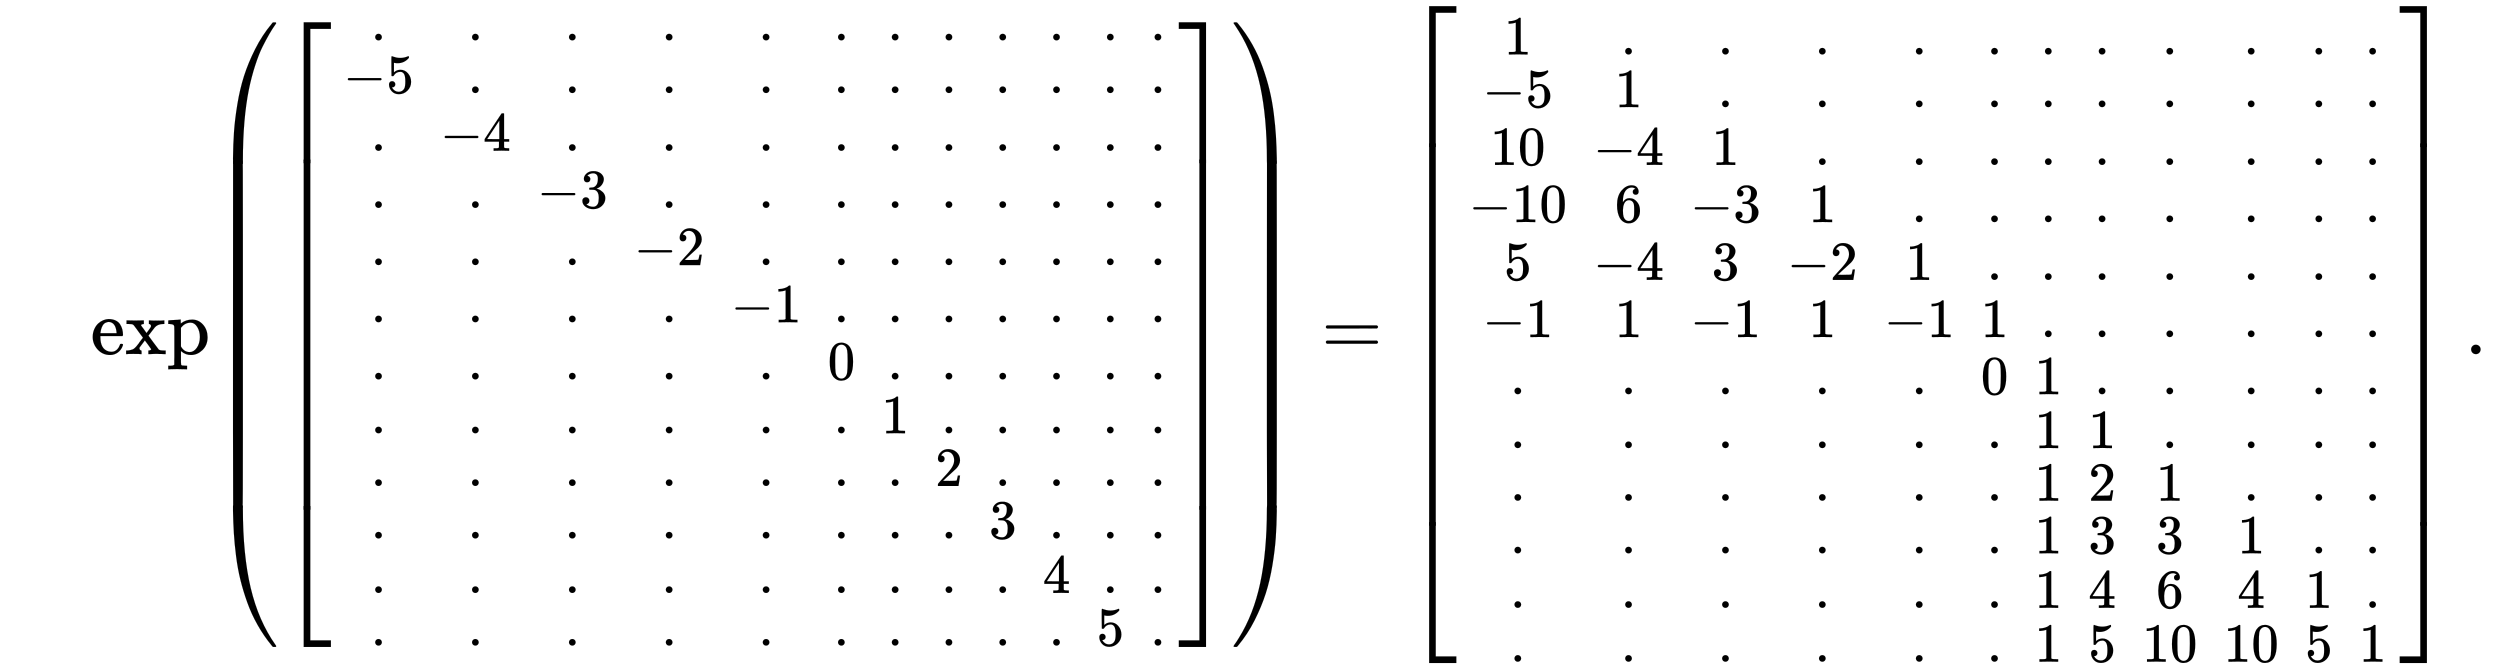<svg xmlns:xlink="http://www.w3.org/1999/xlink" width="74.16ex" height="19.843ex" style="vertical-align: -9.163ex; margin-bottom: -0.175ex;" viewBox="0 -4522.8 31929.7 8543.3" role="img" focusable="false" xmlns="http://www.w3.org/2000/svg" aria-labelledby="MathJax-SVG-1-Title"><title id="MathJax-SVG-1-Title">StartLayout 1st Row 1st Column Blank 2nd Column exp left parenthesis Start 12 By 12 Matrix 1st Row 1st Column period 2nd Column period 3rd Column period 4th Column period 5th Column period 6th Column period 7th Column period 8th Column period 9th Column period 10th Column period 11th Column period 12th Column period 2nd Row 1st Column negative 5 2nd Column period 3rd Column period 4th Column period 5th Column period 6th Column period 7th Column period 8th Column period 9th Column period 10th Column period 11th Column period 12th Column period 3rd Row 1st Column period 2nd Column negative 4 3rd Column period 4th Column period 5th Column period 6th Column period 7th Column period 8th Column period 9th Column period 10th Column period 11th Column period 12th Column period 4th Row 1st Column period 2nd Column period 3rd Column negative 3 4th Column period 5th Column period 6th Column period 7th Column period 8th Column period 9th Column period 10th Column period 11th Column period 12th Column period 5th Row 1st Column period 2nd Column period 3rd Column period 4th Column negative 2 5th Column period 6th Column period 7th Column period 8th Column period 9th Column period 10th Column period 11th Column period 12th Column period 6th Row 1st Column period 2nd Column period 3rd Column period 4th Column period 5th Column negative 1 6th Column period 7th Column period 8th Column period 9th Column period 10th Column period 11th Column period 12th Column period 7th Row 1st Column period 2nd Column period 3rd Column period 4th Column period 5th Column period 6th Column 0 7th Column period 8th Column period 9th Column period 10th Column period 11th Column period 12th Column period 8th Row 1st Column period 2nd Column period 3rd Column period 4th Column period 5th Column period 6th Column period 7th Column 1 8th Column period 9th Column period 10th Column period 11th Column period 12th Column period 9th Row 1st Column period 2nd Column period 3rd Column period 4th Column period 5th Column period 6th Column period 7th Column period 8th Column 2 9th Column period 10th Column period 11th Column period 12th Column period 10th Row 1st Column period 2nd Column period 3rd Column period 4th Column period 5th Column period 6th Column period 7th Column period 8th Column period 9th Column 3 10th Column period 11th Column period 12th Column period 11th Row 1st Column period 2nd Column period 3rd Column period 4th Column period 5th Column period 6th Column period 7th Column period 8th Column period 9th Column period 10th Column 4 11th Column period 12th Column period 12th Row 1st Column period 2nd Column period 3rd Column period 4th Column period 5th Column period 6th Column period 7th Column period 8th Column period 9th Column period 10th Column period 11th Column 5 12th Column period EndMatrix right parenthesis equals Start 12 By 12 Matrix 1st Row 1st Column 1 2nd Column period 3rd Column period 4th Column period 5th Column period 6th Column period 7th Column period 8th Column period 9th Column period 10th Column period 11th Column period 12th Column period 2nd Row 1st Column negative 5 2nd Column 1 3rd Column period 4th Column period 5th Column period 6th Column period 7th Column period 8th Column period 9th Column period 10th Column period 11th Column period 12th Column period 3rd Row 1st Column 10 2nd Column negative 4 3rd Column 1 4th Column period 5th Column period 6th Column period 7th Column period 8th Column period 9th Column period 10th Column period 11th Column period 12th Column period 4th Row 1st Column negative 10 2nd Column 6 3rd Column negative 3 4th Column 1 5th Column period 6th Column period 7th Column period 8th Column period 9th Column period 10th Column period 11th Column period 12th Column period 5th Row 1st Column 5 2nd Column negative 4 3rd Column 3 4th Column negative 2 5th Column 1 6th Column period 7th Column period 8th Column period 9th Column period 10th Column period 11th Column period 12th Column period 6th Row 1st Column negative 1 2nd Column 1 3rd Column negative 1 4th Column 1 5th Column negative 1 6th Column 1 7th Column period 8th Column period 9th Column period 10th Column period 11th Column period 12th Column period 7th Row 1st Column period 2nd Column period 3rd Column period 4th Column period 5th Column period 6th Column 0 7th Column 1 8th Column period 9th Column period 10th Column period 11th Column period 12th Column period 8th Row 1st Column period 2nd Column period 3rd Column period 4th Column period 5th Column period 6th Column period 7th Column 1 8th Column 1 9th Column period 10th Column period 11th Column period 12th Column period 9th Row 1st Column period 2nd Column period 3rd Column period 4th Column period 5th Column period 6th Column period 7th Column 1 8th Column 2 9th Column 1 10th Column period 11th Column period 12th Column period 10th Row 1st Column period 2nd Column period 3rd Column period 4th Column period 5th Column period 6th Column period 7th Column 1 8th Column 3 9th Column 3 10th Column 1 11th Column period 12th Column period 11th Row 1st Column period 2nd Column period 3rd Column period 4th Column period 5th Column period 6th Column period 7th Column 1 8th Column 4 9th Column 6 10th Column 4 11th Column 1 12th Column period 12th Row 1st Column period 2nd Column period 3rd Column period 4th Column period 5th Column period 6th Column period 7th Column 1 8th Column 5 9th Column 10 10th Column 10 11th Column 5 12th Column 1 EndMatrix period EndLayout</title><defs aria-hidden="true"><path stroke-width="1" id="E1-MJMAIN-65" d="M28 218Q28 273 48 318T98 391T163 433T229 448Q282 448 320 430T378 380T406 316T415 245Q415 238 408 231H126V216Q126 68 226 36Q246 30 270 30Q312 30 342 62Q359 79 369 104L379 128Q382 131 395 131H398Q415 131 415 121Q415 117 412 108Q393 53 349 21T250 -11Q155 -11 92 58T28 218ZM333 275Q322 403 238 411H236Q228 411 220 410T195 402T166 381T143 340T127 274V267H333V275Z"></path><path stroke-width="1" id="E1-MJMAIN-78" d="M201 0Q189 3 102 3Q26 3 17 0H11V46H25Q48 47 67 52T96 61T121 78T139 96T160 122T180 150L226 210L168 288Q159 301 149 315T133 336T122 351T113 363T107 370T100 376T94 379T88 381T80 383Q74 383 44 385H16V431H23Q59 429 126 429Q219 429 229 431H237V385Q201 381 201 369Q201 367 211 353T239 315T268 274L272 270L297 304Q329 345 329 358Q329 364 327 369T322 376T317 380T310 384L307 385H302V431H309Q324 428 408 428Q487 428 493 431H499V385H492Q443 385 411 368Q394 360 377 341T312 257L296 236L358 151Q424 61 429 57T446 50Q464 46 499 46H516V0H510H502Q494 1 482 1T457 2T432 2T414 3Q403 3 377 3T327 1L304 0H295V46H298Q309 46 320 51T331 63Q331 65 291 120L250 175Q249 174 219 133T185 88Q181 83 181 74Q181 63 188 55T206 46Q208 46 208 23V0H201Z"></path><path stroke-width="1" id="E1-MJMAIN-70" d="M36 -148H50Q89 -148 97 -134V-126Q97 -119 97 -107T97 -77T98 -38T98 6T98 55T98 106Q98 140 98 177T98 243T98 296T97 335T97 351Q94 370 83 376T38 385H20V408Q20 431 22 431L32 432Q42 433 61 434T98 436Q115 437 135 438T165 441T176 442H179V416L180 390L188 397Q247 441 326 441Q407 441 464 377T522 216Q522 115 457 52T310 -11Q242 -11 190 33L182 40V-45V-101Q182 -128 184 -134T195 -145Q216 -148 244 -148H260V-194H252L228 -193Q205 -192 178 -192T140 -191Q37 -191 28 -194H20V-148H36ZM424 218Q424 292 390 347T305 402Q234 402 182 337V98Q222 26 294 26Q345 26 384 80T424 218Z"></path><path stroke-width="1" id="E1-MJMAIN-28" d="M94 250Q94 319 104 381T127 488T164 576T202 643T244 695T277 729T302 750H315H319Q333 750 333 741Q333 738 316 720T275 667T226 581T184 443T167 250T184 58T225 -81T274 -167T316 -220T333 -241Q333 -250 318 -250H315H302L274 -226Q180 -141 137 -14T94 250Z"></path><path stroke-width="1" id="E1-MJMAIN-5B" d="M118 -250V750H255V710H158V-210H255V-250H118Z"></path><path stroke-width="1" id="E1-MJMAIN-2E" d="M78 60Q78 84 95 102T138 120Q162 120 180 104T199 61Q199 36 182 18T139 0T96 17T78 60Z"></path><path stroke-width="1" id="E1-MJMAIN-2212" d="M84 237T84 250T98 270H679Q694 262 694 250T679 230H98Q84 237 84 250Z"></path><path stroke-width="1" id="E1-MJMAIN-35" d="M164 157Q164 133 148 117T109 101H102Q148 22 224 22Q294 22 326 82Q345 115 345 210Q345 313 318 349Q292 382 260 382H254Q176 382 136 314Q132 307 129 306T114 304Q97 304 95 310Q93 314 93 485V614Q93 664 98 664Q100 666 102 666Q103 666 123 658T178 642T253 634Q324 634 389 662Q397 666 402 666Q410 666 410 648V635Q328 538 205 538Q174 538 149 544L139 546V374Q158 388 169 396T205 412T256 420Q337 420 393 355T449 201Q449 109 385 44T229 -22Q148 -22 99 32T50 154Q50 178 61 192T84 210T107 214Q132 214 148 197T164 157Z"></path><path stroke-width="1" id="E1-MJMAIN-34" d="M462 0Q444 3 333 3Q217 3 199 0H190V46H221Q241 46 248 46T265 48T279 53T286 61Q287 63 287 115V165H28V211L179 442Q332 674 334 675Q336 677 355 677H373L379 671V211H471V165H379V114Q379 73 379 66T385 54Q393 47 442 46H471V0H462ZM293 211V545L74 212L183 211H293Z"></path><path stroke-width="1" id="E1-MJMAIN-33" d="M127 463Q100 463 85 480T69 524Q69 579 117 622T233 665Q268 665 277 664Q351 652 390 611T430 522Q430 470 396 421T302 350L299 348Q299 347 308 345T337 336T375 315Q457 262 457 175Q457 96 395 37T238 -22Q158 -22 100 21T42 130Q42 158 60 175T105 193Q133 193 151 175T169 130Q169 119 166 110T159 94T148 82T136 74T126 70T118 67L114 66Q165 21 238 21Q293 21 321 74Q338 107 338 175V195Q338 290 274 322Q259 328 213 329L171 330L168 332Q166 335 166 348Q166 366 174 366Q202 366 232 371Q266 376 294 413T322 525V533Q322 590 287 612Q265 626 240 626Q208 626 181 615T143 592T132 580H135Q138 579 143 578T153 573T165 566T175 555T183 540T186 520Q186 498 172 481T127 463Z"></path><path stroke-width="1" id="E1-MJMAIN-32" d="M109 429Q82 429 66 447T50 491Q50 562 103 614T235 666Q326 666 387 610T449 465Q449 422 429 383T381 315T301 241Q265 210 201 149L142 93L218 92Q375 92 385 97Q392 99 409 186V189H449V186Q448 183 436 95T421 3V0H50V19V31Q50 38 56 46T86 81Q115 113 136 137Q145 147 170 174T204 211T233 244T261 278T284 308T305 340T320 369T333 401T340 431T343 464Q343 527 309 573T212 619Q179 619 154 602T119 569T109 550Q109 549 114 549Q132 549 151 535T170 489Q170 464 154 447T109 429Z"></path><path stroke-width="1" id="E1-MJMAIN-31" d="M213 578L200 573Q186 568 160 563T102 556H83V602H102Q149 604 189 617T245 641T273 663Q275 666 285 666Q294 666 302 660V361L303 61Q310 54 315 52T339 48T401 46H427V0H416Q395 3 257 3Q121 3 100 0H88V46H114Q136 46 152 46T177 47T193 50T201 52T207 57T213 61V578Z"></path><path stroke-width="1" id="E1-MJMAIN-30" d="M96 585Q152 666 249 666Q297 666 345 640T423 548Q460 465 460 320Q460 165 417 83Q397 41 362 16T301 -15T250 -22Q224 -22 198 -16T137 16T82 83Q39 165 39 320Q39 494 96 585ZM321 597Q291 629 250 629Q208 629 178 597Q153 571 145 525T137 333Q137 175 145 125T181 46Q209 16 250 16Q290 16 318 46Q347 76 354 130T362 333Q362 478 354 524T321 597Z"></path><path stroke-width="1" id="E1-MJMAIN-5D" d="M22 710V750H159V-250H22V-210H119V710H22Z"></path><path stroke-width="1" id="E1-MJSZ4-23A1" d="M319 -645V1154H666V1070H403V-645H319Z"></path><path stroke-width="1" id="E1-MJSZ4-23A3" d="M319 -644V1155H403V-560H666V-644H319Z"></path><path stroke-width="1" id="E1-MJSZ4-23A2" d="M319 0V602H403V0H319Z"></path><path stroke-width="1" id="E1-MJSZ4-23A4" d="M0 1070V1154H347V-645H263V1070H0Z"></path><path stroke-width="1" id="E1-MJSZ4-23A6" d="M263 -560V1155H347V-644H0V-560H263Z"></path><path stroke-width="1" id="E1-MJSZ4-23A5" d="M263 0V602H347V0H263Z"></path><path stroke-width="1" id="E1-MJMAIN-29" d="M60 749L64 750Q69 750 74 750H86L114 726Q208 641 251 514T294 250Q294 182 284 119T261 12T224 -76T186 -143T145 -194T113 -227T90 -246Q87 -249 86 -250H74Q66 -250 63 -250T58 -247T55 -238Q56 -237 66 -225Q221 -64 221 250T66 725Q56 737 55 738Q55 746 60 749Z"></path><path stroke-width="1" id="E1-MJSZ4-239B" d="M837 1154Q843 1148 843 1145Q843 1141 818 1106T753 1002T667 841T574 604T494 299Q417 -84 417 -609Q417 -641 416 -647T411 -654Q409 -655 366 -655Q299 -655 297 -654Q292 -652 292 -643T291 -583Q293 -400 304 -242T347 110T432 470T574 813T785 1136Q787 1139 790 1142T794 1147T796 1150T799 1152T802 1153T807 1154T813 1154H819H837Z"></path><path stroke-width="1" id="E1-MJSZ4-239D" d="M843 -635Q843 -638 837 -644H820Q801 -644 800 -643Q792 -635 785 -626Q684 -503 605 -363T473 -75T385 216T330 518T302 809T291 1093Q291 1144 291 1153T296 1164Q298 1165 366 1165Q409 1165 411 1164Q415 1163 416 1157T417 1119Q417 529 517 109T833 -617Q843 -631 843 -635Z"></path><path stroke-width="1" id="E1-MJSZ4-239C" d="M413 -9Q412 -9 407 -9T388 -10T354 -10Q300 -10 297 -9Q294 -8 293 -5Q291 5 291 127V300Q291 602 292 605L296 609Q298 610 366 610Q382 610 392 610T407 610T412 609Q416 609 416 592T417 473V127Q417 -9 413 -9Z"></path><path stroke-width="1" id="E1-MJSZ4-239E" d="M31 1143Q31 1154 49 1154H59Q72 1154 75 1152T89 1136Q190 1013 269 873T401 585T489 294T544 -8T572 -299T583 -583Q583 -634 583 -643T577 -654Q575 -655 508 -655Q465 -655 463 -654Q459 -653 458 -647T457 -609Q457 -58 371 340T100 1037Q87 1059 61 1098T31 1143Z"></path><path stroke-width="1" id="E1-MJSZ4-23A0" d="M56 -644H50Q31 -644 31 -635Q31 -632 37 -622Q69 -579 100 -527Q286 -228 371 170T457 1119Q457 1161 462 1164Q464 1165 520 1165Q575 1165 577 1164Q582 1162 582 1153T583 1093Q581 910 570 752T527 400T442 40T300 -303T89 -626Q78 -640 75 -642T61 -644H56Z"></path><path stroke-width="1" id="E1-MJSZ4-239F" d="M579 -9Q578 -9 573 -9T554 -10T520 -10Q466 -10 463 -9Q460 -8 459 -5Q457 5 457 127V300Q457 602 458 605L462 609Q464 610 532 610Q548 610 558 610T573 610T578 609Q582 609 582 592T583 473V127Q583 -9 579 -9Z"></path><path stroke-width="1" id="E1-MJMAIN-3D" d="M56 347Q56 360 70 367H707Q722 359 722 347Q722 336 708 328L390 327H72Q56 332 56 347ZM56 153Q56 168 72 173H708Q722 163 722 153Q722 140 707 133H70Q56 140 56 153Z"></path><path stroke-width="1" id="E1-MJMAIN-36" d="M42 313Q42 476 123 571T303 666Q372 666 402 630T432 550Q432 525 418 510T379 495Q356 495 341 509T326 548Q326 592 373 601Q351 623 311 626Q240 626 194 566Q147 500 147 364L148 360Q153 366 156 373Q197 433 263 433H267Q313 433 348 414Q372 400 396 374T435 317Q456 268 456 210V192Q456 169 451 149Q440 90 387 34T253 -22Q225 -22 199 -14T143 16T92 75T56 172T42 313ZM257 397Q227 397 205 380T171 335T154 278T148 216Q148 133 160 97T198 39Q222 21 251 21Q302 21 329 59Q342 77 347 104T352 209Q352 289 347 316T329 361Q302 397 257 397Z"></path></defs><g stroke="currentColor" fill="currentColor" stroke-width="0" transform="matrix(1 0 0 -1 0 0)" aria-hidden="true"><g transform="translate(167,0)"><g transform="translate(989,0)"> <use xlink:href="#E1-MJMAIN-65"></use> <use xlink:href="#E1-MJMAIN-78" x="444" y="0"></use> <use xlink:href="#E1-MJMAIN-70" x="973" y="0"></use><g transform="translate(1529,0)"><g transform="translate(0,4239)"> <use xlink:href="#E1-MJSZ4-239B" x="0" y="-1156"></use><g transform="translate(0,-6132.424) scale(1,7.153)"> <use xlink:href="#E1-MJSZ4-239C"></use></g> <use xlink:href="#E1-MJSZ4-239D" x="0" y="-7335"></use></g><g transform="translate(875,0)"><g transform="translate(0,4239)"> <use xlink:href="#E1-MJSZ4-23A1" x="0" y="-1155"></use><g transform="translate(0,-6220.847) scale(1,7.413)"> <use xlink:href="#E1-MJSZ4-23A2"></use></g> <use xlink:href="#E1-MJSZ4-23A3" x="0" y="-7335"></use></g><g transform="translate(667,0)"><g transform="translate(167,0)"><g transform="translate(-11,0)"> <use transform="scale(0.707)" xlink:href="#E1-MJMAIN-2E" x="500" y="5667"></use><g transform="translate(0,3335)"> <use transform="scale(0.707)" xlink:href="#E1-MJMAIN-2212" x="0" y="0"></use> <use transform="scale(0.707)" xlink:href="#E1-MJMAIN-35" x="778" y="0"></use></g> <use transform="scale(0.707)" xlink:href="#E1-MJMAIN-2E" x="500" y="3672"></use> <use transform="scale(0.707)" xlink:href="#E1-MJMAIN-2E" x="500" y="2641"></use> <use transform="scale(0.707)" xlink:href="#E1-MJMAIN-2E" x="500" y="1608"></use> <use transform="scale(0.707)" xlink:href="#E1-MJMAIN-2E" x="500" y="575"></use> <use transform="scale(0.707)" xlink:href="#E1-MJMAIN-2E" x="500" y="-458"></use> <use transform="scale(0.707)" xlink:href="#E1-MJMAIN-2E" x="500" y="-1431"></use> <use transform="scale(0.707)" xlink:href="#E1-MJMAIN-2E" x="500" y="-2382"></use> <use transform="scale(0.707)" xlink:href="#E1-MJMAIN-2E" x="500" y="-3331"></use> <use transform="scale(0.707)" xlink:href="#E1-MJMAIN-2E" x="500" y="-4315"></use> <use transform="scale(0.707)" xlink:href="#E1-MJMAIN-2E" x="500" y="-5266"></use></g><g transform="translate(1226,0)"> <use transform="scale(0.707)" xlink:href="#E1-MJMAIN-2E" x="500" y="5667"></use> <use transform="scale(0.707)" xlink:href="#E1-MJMAIN-2E" x="500" y="4716"></use><g transform="translate(0,2597)"> <use transform="scale(0.707)" xlink:href="#E1-MJMAIN-2212" x="0" y="0"></use> <use transform="scale(0.707)" xlink:href="#E1-MJMAIN-34" x="778" y="0"></use></g> <use transform="scale(0.707)" xlink:href="#E1-MJMAIN-2E" x="500" y="2641"></use> <use transform="scale(0.707)" xlink:href="#E1-MJMAIN-2E" x="500" y="1608"></use> <use transform="scale(0.707)" xlink:href="#E1-MJMAIN-2E" x="500" y="575"></use> <use transform="scale(0.707)" xlink:href="#E1-MJMAIN-2E" x="500" y="-458"></use> <use transform="scale(0.707)" xlink:href="#E1-MJMAIN-2E" x="500" y="-1431"></use> <use transform="scale(0.707)" xlink:href="#E1-MJMAIN-2E" x="500" y="-2382"></use> <use transform="scale(0.707)" xlink:href="#E1-MJMAIN-2E" x="500" y="-3331"></use> <use transform="scale(0.707)" xlink:href="#E1-MJMAIN-2E" x="500" y="-4315"></use> <use transform="scale(0.707)" xlink:href="#E1-MJMAIN-2E" x="500" y="-5266"></use></g><g transform="translate(2464,0)"> <use transform="scale(0.707)" xlink:href="#E1-MJMAIN-2E" x="500" y="5667"></use> <use transform="scale(0.707)" xlink:href="#E1-MJMAIN-2E" x="500" y="4716"></use> <use transform="scale(0.707)" xlink:href="#E1-MJMAIN-2E" x="500" y="3672"></use><g transform="translate(0,1867)"> <use transform="scale(0.707)" xlink:href="#E1-MJMAIN-2212" x="0" y="0"></use> <use transform="scale(0.707)" xlink:href="#E1-MJMAIN-33" x="778" y="0"></use></g> <use transform="scale(0.707)" xlink:href="#E1-MJMAIN-2E" x="500" y="1608"></use> <use transform="scale(0.707)" xlink:href="#E1-MJMAIN-2E" x="500" y="575"></use> <use transform="scale(0.707)" xlink:href="#E1-MJMAIN-2E" x="500" y="-458"></use> <use transform="scale(0.707)" xlink:href="#E1-MJMAIN-2E" x="500" y="-1431"></use> <use transform="scale(0.707)" xlink:href="#E1-MJMAIN-2E" x="500" y="-2382"></use> <use transform="scale(0.707)" xlink:href="#E1-MJMAIN-2E" x="500" y="-3331"></use> <use transform="scale(0.707)" xlink:href="#E1-MJMAIN-2E" x="500" y="-4315"></use> <use transform="scale(0.707)" xlink:href="#E1-MJMAIN-2E" x="500" y="-5266"></use></g><g transform="translate(3701,0)"> <use transform="scale(0.707)" xlink:href="#E1-MJMAIN-2E" x="500" y="5667"></use> <use transform="scale(0.707)" xlink:href="#E1-MJMAIN-2E" x="500" y="4716"></use> <use transform="scale(0.707)" xlink:href="#E1-MJMAIN-2E" x="500" y="3672"></use> <use transform="scale(0.707)" xlink:href="#E1-MJMAIN-2E" x="500" y="2641"></use><g transform="translate(0,1137)"> <use transform="scale(0.707)" xlink:href="#E1-MJMAIN-2212" x="0" y="0"></use> <use transform="scale(0.707)" xlink:href="#E1-MJMAIN-32" x="778" y="0"></use></g> <use transform="scale(0.707)" xlink:href="#E1-MJMAIN-2E" x="500" y="575"></use> <use transform="scale(0.707)" xlink:href="#E1-MJMAIN-2E" x="500" y="-458"></use> <use transform="scale(0.707)" xlink:href="#E1-MJMAIN-2E" x="500" y="-1431"></use> <use transform="scale(0.707)" xlink:href="#E1-MJMAIN-2E" x="500" y="-2382"></use> <use transform="scale(0.707)" xlink:href="#E1-MJMAIN-2E" x="500" y="-3331"></use> <use transform="scale(0.707)" xlink:href="#E1-MJMAIN-2E" x="500" y="-4315"></use> <use transform="scale(0.707)" xlink:href="#E1-MJMAIN-2E" x="500" y="-5266"></use></g><g transform="translate(4939,0)"> <use transform="scale(0.707)" xlink:href="#E1-MJMAIN-2E" x="500" y="5667"></use> <use transform="scale(0.707)" xlink:href="#E1-MJMAIN-2E" x="500" y="4716"></use> <use transform="scale(0.707)" xlink:href="#E1-MJMAIN-2E" x="500" y="3672"></use> <use transform="scale(0.707)" xlink:href="#E1-MJMAIN-2E" x="500" y="2641"></use> <use transform="scale(0.707)" xlink:href="#E1-MJMAIN-2E" x="500" y="1608"></use><g transform="translate(0,406)"> <use transform="scale(0.707)" xlink:href="#E1-MJMAIN-2212" x="0" y="0"></use> <use transform="scale(0.707)" xlink:href="#E1-MJMAIN-31" x="778" y="0"></use></g> <use transform="scale(0.707)" xlink:href="#E1-MJMAIN-2E" x="500" y="-458"></use> <use transform="scale(0.707)" xlink:href="#E1-MJMAIN-2E" x="500" y="-1431"></use> <use transform="scale(0.707)" xlink:href="#E1-MJMAIN-2E" x="500" y="-2382"></use> <use transform="scale(0.707)" xlink:href="#E1-MJMAIN-2E" x="500" y="-3331"></use> <use transform="scale(0.707)" xlink:href="#E1-MJMAIN-2E" x="500" y="-4315"></use> <use transform="scale(0.707)" xlink:href="#E1-MJMAIN-2E" x="500" y="-5266"></use></g><g transform="translate(6176,0)"> <use transform="scale(0.707)" xlink:href="#E1-MJMAIN-2E" x="110" y="5667"></use> <use transform="scale(0.707)" xlink:href="#E1-MJMAIN-2E" x="110" y="4716"></use> <use transform="scale(0.707)" xlink:href="#E1-MJMAIN-2E" x="110" y="3672"></use> <use transform="scale(0.707)" xlink:href="#E1-MJMAIN-2E" x="110" y="2641"></use> <use transform="scale(0.707)" xlink:href="#E1-MJMAIN-2E" x="110" y="1608"></use> <use transform="scale(0.707)" xlink:href="#E1-MJMAIN-2E" x="110" y="575"></use> <use transform="scale(0.707)" xlink:href="#E1-MJMAIN-30" x="0" y="-458"></use> <use transform="scale(0.707)" xlink:href="#E1-MJMAIN-2E" x="110" y="-1431"></use> <use transform="scale(0.707)" xlink:href="#E1-MJMAIN-2E" x="110" y="-2382"></use> <use transform="scale(0.707)" xlink:href="#E1-MJMAIN-2E" x="110" y="-3331"></use> <use transform="scale(0.707)" xlink:href="#E1-MJMAIN-2E" x="110" y="-4315"></use> <use transform="scale(0.707)" xlink:href="#E1-MJMAIN-2E" x="110" y="-5266"></use></g><g transform="translate(6863,0)"> <use transform="scale(0.707)" xlink:href="#E1-MJMAIN-2E" x="110" y="5667"></use> <use transform="scale(0.707)" xlink:href="#E1-MJMAIN-2E" x="110" y="4716"></use> <use transform="scale(0.707)" xlink:href="#E1-MJMAIN-2E" x="110" y="3672"></use> <use transform="scale(0.707)" xlink:href="#E1-MJMAIN-2E" x="110" y="2641"></use> <use transform="scale(0.707)" xlink:href="#E1-MJMAIN-2E" x="110" y="1608"></use> <use transform="scale(0.707)" xlink:href="#E1-MJMAIN-2E" x="110" y="575"></use> <use transform="scale(0.707)" xlink:href="#E1-MJMAIN-2E" x="110" y="-458"></use> <use transform="scale(0.707)" xlink:href="#E1-MJMAIN-31" x="0" y="-1431"></use> <use transform="scale(0.707)" xlink:href="#E1-MJMAIN-2E" x="110" y="-2382"></use> <use transform="scale(0.707)" xlink:href="#E1-MJMAIN-2E" x="110" y="-3331"></use> <use transform="scale(0.707)" xlink:href="#E1-MJMAIN-2E" x="110" y="-4315"></use> <use transform="scale(0.707)" xlink:href="#E1-MJMAIN-2E" x="110" y="-5266"></use></g><g transform="translate(7550,0)"> <use transform="scale(0.707)" xlink:href="#E1-MJMAIN-2E" x="110" y="5667"></use> <use transform="scale(0.707)" xlink:href="#E1-MJMAIN-2E" x="110" y="4716"></use> <use transform="scale(0.707)" xlink:href="#E1-MJMAIN-2E" x="110" y="3672"></use> <use transform="scale(0.707)" xlink:href="#E1-MJMAIN-2E" x="110" y="2641"></use> <use transform="scale(0.707)" xlink:href="#E1-MJMAIN-2E" x="110" y="1608"></use> <use transform="scale(0.707)" xlink:href="#E1-MJMAIN-2E" x="110" y="575"></use> <use transform="scale(0.707)" xlink:href="#E1-MJMAIN-2E" x="110" y="-458"></use> <use transform="scale(0.707)" xlink:href="#E1-MJMAIN-2E" x="110" y="-1431"></use> <use transform="scale(0.707)" xlink:href="#E1-MJMAIN-32" x="0" y="-2382"></use> <use transform="scale(0.707)" xlink:href="#E1-MJMAIN-2E" x="110" y="-3331"></use> <use transform="scale(0.707)" xlink:href="#E1-MJMAIN-2E" x="110" y="-4315"></use> <use transform="scale(0.707)" xlink:href="#E1-MJMAIN-2E" x="110" y="-5266"></use></g><g transform="translate(8237,0)"> <use transform="scale(0.707)" xlink:href="#E1-MJMAIN-2E" x="110" y="5667"></use> <use transform="scale(0.707)" xlink:href="#E1-MJMAIN-2E" x="110" y="4716"></use> <use transform="scale(0.707)" xlink:href="#E1-MJMAIN-2E" x="110" y="3672"></use> <use transform="scale(0.707)" xlink:href="#E1-MJMAIN-2E" x="110" y="2641"></use> <use transform="scale(0.707)" xlink:href="#E1-MJMAIN-2E" x="110" y="1608"></use> <use transform="scale(0.707)" xlink:href="#E1-MJMAIN-2E" x="110" y="575"></use> <use transform="scale(0.707)" xlink:href="#E1-MJMAIN-2E" x="110" y="-458"></use> <use transform="scale(0.707)" xlink:href="#E1-MJMAIN-2E" x="110" y="-1431"></use> <use transform="scale(0.707)" xlink:href="#E1-MJMAIN-2E" x="110" y="-2382"></use> <use transform="scale(0.707)" xlink:href="#E1-MJMAIN-33" x="0" y="-3331"></use> <use transform="scale(0.707)" xlink:href="#E1-MJMAIN-2E" x="110" y="-4315"></use> <use transform="scale(0.707)" xlink:href="#E1-MJMAIN-2E" x="110" y="-5266"></use></g><g transform="translate(8924,0)"> <use transform="scale(0.707)" xlink:href="#E1-MJMAIN-2E" x="110" y="5667"></use> <use transform="scale(0.707)" xlink:href="#E1-MJMAIN-2E" x="110" y="4716"></use> <use transform="scale(0.707)" xlink:href="#E1-MJMAIN-2E" x="110" y="3672"></use> <use transform="scale(0.707)" xlink:href="#E1-MJMAIN-2E" x="110" y="2641"></use> <use transform="scale(0.707)" xlink:href="#E1-MJMAIN-2E" x="110" y="1608"></use> <use transform="scale(0.707)" xlink:href="#E1-MJMAIN-2E" x="110" y="575"></use> <use transform="scale(0.707)" xlink:href="#E1-MJMAIN-2E" x="110" y="-458"></use> <use transform="scale(0.707)" xlink:href="#E1-MJMAIN-2E" x="110" y="-1431"></use> <use transform="scale(0.707)" xlink:href="#E1-MJMAIN-2E" x="110" y="-2382"></use> <use transform="scale(0.707)" xlink:href="#E1-MJMAIN-2E" x="110" y="-3331"></use> <use transform="scale(0.707)" xlink:href="#E1-MJMAIN-34" x="0" y="-4315"></use> <use transform="scale(0.707)" xlink:href="#E1-MJMAIN-2E" x="110" y="-5266"></use></g><g transform="translate(9611,0)"> <use transform="scale(0.707)" xlink:href="#E1-MJMAIN-2E" x="110" y="5667"></use> <use transform="scale(0.707)" xlink:href="#E1-MJMAIN-2E" x="110" y="4716"></use> <use transform="scale(0.707)" xlink:href="#E1-MJMAIN-2E" x="110" y="3672"></use> <use transform="scale(0.707)" xlink:href="#E1-MJMAIN-2E" x="110" y="2641"></use> <use transform="scale(0.707)" xlink:href="#E1-MJMAIN-2E" x="110" y="1608"></use> <use transform="scale(0.707)" xlink:href="#E1-MJMAIN-2E" x="110" y="575"></use> <use transform="scale(0.707)" xlink:href="#E1-MJMAIN-2E" x="110" y="-458"></use> <use transform="scale(0.707)" xlink:href="#E1-MJMAIN-2E" x="110" y="-1431"></use> <use transform="scale(0.707)" xlink:href="#E1-MJMAIN-2E" x="110" y="-2382"></use> <use transform="scale(0.707)" xlink:href="#E1-MJMAIN-2E" x="110" y="-3331"></use> <use transform="scale(0.707)" xlink:href="#E1-MJMAIN-2E" x="110" y="-4315"></use> <use transform="scale(0.707)" xlink:href="#E1-MJMAIN-35" x="0" y="-5266"></use></g><g transform="translate(10297,0)"> <use transform="scale(0.707)" xlink:href="#E1-MJMAIN-2E" x="0" y="5667"></use> <use transform="scale(0.707)" xlink:href="#E1-MJMAIN-2E" x="0" y="4716"></use> <use transform="scale(0.707)" xlink:href="#E1-MJMAIN-2E" x="0" y="3672"></use> <use transform="scale(0.707)" xlink:href="#E1-MJMAIN-2E" x="0" y="2641"></use> <use transform="scale(0.707)" xlink:href="#E1-MJMAIN-2E" x="0" y="1608"></use> <use transform="scale(0.707)" xlink:href="#E1-MJMAIN-2E" x="0" y="575"></use> <use transform="scale(0.707)" xlink:href="#E1-MJMAIN-2E" x="0" y="-458"></use> <use transform="scale(0.707)" xlink:href="#E1-MJMAIN-2E" x="0" y="-1431"></use> <use transform="scale(0.707)" xlink:href="#E1-MJMAIN-2E" x="0" y="-2382"></use> <use transform="scale(0.707)" xlink:href="#E1-MJMAIN-2E" x="0" y="-3331"></use> <use transform="scale(0.707)" xlink:href="#E1-MJMAIN-2E" x="0" y="-4315"></use> <use transform="scale(0.707)" xlink:href="#E1-MJMAIN-2E" x="0" y="-5266"></use></g></g></g><g transform="translate(11496,4239)"> <use xlink:href="#E1-MJSZ4-23A4" x="0" y="-1155"></use><g transform="translate(0,-6220.847) scale(1,7.413)"> <use xlink:href="#E1-MJSZ4-23A5"></use></g> <use xlink:href="#E1-MJSZ4-23A6" x="0" y="-7335"></use></g></g><g transform="translate(13039,4239)"> <use xlink:href="#E1-MJSZ4-239E" x="0" y="-1155"></use><g transform="translate(0,-6132.405) scale(1,7.155)"> <use xlink:href="#E1-MJSZ4-239F"></use></g> <use xlink:href="#E1-MJSZ4-23A0" x="0" y="-7335"></use></g></g> <use xlink:href="#E1-MJMAIN-3D" x="15722" y="0"></use><g transform="translate(16778,0)"><g transform="translate(0,4445)"> <use xlink:href="#E1-MJSZ4-23A1" x="0" y="-1155"></use><g transform="translate(0,-6630.995) scale(1,8.093)"> <use xlink:href="#E1-MJSZ4-23A2"></use></g> <use xlink:href="#E1-MJSZ4-23A3" x="0" y="-7746"></use></g><g transform="translate(667,0)"><g transform="translate(167,0)"><g transform="translate(-11,0)"> <use transform="scale(0.707)" xlink:href="#E1-MJMAIN-31" x="639" y="5412"></use><g transform="translate(176,3154)"> <use transform="scale(0.707)" xlink:href="#E1-MJMAIN-2212" x="0" y="0"></use> <use transform="scale(0.707)" xlink:href="#E1-MJMAIN-35" x="778" y="0"></use></g><g transform="translate(275,2416)"> <use transform="scale(0.707)" xlink:href="#E1-MJMAIN-31"></use> <use transform="scale(0.707)" xlink:href="#E1-MJMAIN-30" x="500" y="0"></use></g><g transform="translate(0,1686)"> <use transform="scale(0.707)" xlink:href="#E1-MJMAIN-2212" x="0" y="0"></use><g transform="translate(550,0)"> <use transform="scale(0.707)" xlink:href="#E1-MJMAIN-31"></use> <use transform="scale(0.707)" xlink:href="#E1-MJMAIN-30" x="500" y="0"></use></g></g> <use transform="scale(0.707)" xlink:href="#E1-MJMAIN-35" x="639" y="1340"></use><g transform="translate(176,217)"> <use transform="scale(0.707)" xlink:href="#E1-MJMAIN-2212" x="0" y="0"></use> <use transform="scale(0.707)" xlink:href="#E1-MJMAIN-31" x="778" y="0"></use></g> <use transform="scale(0.707)" xlink:href="#E1-MJMAIN-2E" x="750" y="-725"></use> <use transform="scale(0.707)" xlink:href="#E1-MJMAIN-2E" x="750" y="-1698"></use> <use transform="scale(0.707)" xlink:href="#E1-MJMAIN-2E" x="750" y="-2649"></use> <use transform="scale(0.707)" xlink:href="#E1-MJMAIN-2E" x="750" y="-3600"></use> <use transform="scale(0.707)" xlink:href="#E1-MJMAIN-2E" x="750" y="-4584"></use> <use transform="scale(0.707)" xlink:href="#E1-MJMAIN-2E" x="750" y="-5557"></use></g><g transform="translate(1580,0)"> <use transform="scale(0.707)" xlink:href="#E1-MJMAIN-2E" x="500" y="5412"></use> <use transform="scale(0.707)" xlink:href="#E1-MJMAIN-31" x="389" y="4461"></use><g transform="translate(0,2416)"> <use transform="scale(0.707)" xlink:href="#E1-MJMAIN-2212" x="0" y="0"></use> <use transform="scale(0.707)" xlink:href="#E1-MJMAIN-34" x="778" y="0"></use></g> <use transform="scale(0.707)" xlink:href="#E1-MJMAIN-36" x="389" y="2384"></use><g transform="translate(0,948)"> <use transform="scale(0.707)" xlink:href="#E1-MJMAIN-2212" x="0" y="0"></use> <use transform="scale(0.707)" xlink:href="#E1-MJMAIN-34" x="778" y="0"></use></g> <use transform="scale(0.707)" xlink:href="#E1-MJMAIN-31" x="389" y="307"></use> <use transform="scale(0.707)" xlink:href="#E1-MJMAIN-2E" x="500" y="-725"></use> <use transform="scale(0.707)" xlink:href="#E1-MJMAIN-2E" x="500" y="-1698"></use> <use transform="scale(0.707)" xlink:href="#E1-MJMAIN-2E" x="500" y="-2649"></use> <use transform="scale(0.707)" xlink:href="#E1-MJMAIN-2E" x="500" y="-3600"></use> <use transform="scale(0.707)" xlink:href="#E1-MJMAIN-2E" x="500" y="-4584"></use> <use transform="scale(0.707)" xlink:href="#E1-MJMAIN-2E" x="500" y="-5557"></use></g><g transform="translate(2818,0)"> <use transform="scale(0.707)" xlink:href="#E1-MJMAIN-2E" x="500" y="5412"></use> <use transform="scale(0.707)" xlink:href="#E1-MJMAIN-2E" x="500" y="4461"></use> <use transform="scale(0.707)" xlink:href="#E1-MJMAIN-31" x="389" y="3417"></use><g transform="translate(0,1686)"> <use transform="scale(0.707)" xlink:href="#E1-MJMAIN-2212" x="0" y="0"></use> <use transform="scale(0.707)" xlink:href="#E1-MJMAIN-33" x="778" y="0"></use></g> <use transform="scale(0.707)" xlink:href="#E1-MJMAIN-33" x="389" y="1340"></use><g transform="translate(0,217)"> <use transform="scale(0.707)" xlink:href="#E1-MJMAIN-2212" x="0" y="0"></use> <use transform="scale(0.707)" xlink:href="#E1-MJMAIN-31" x="778" y="0"></use></g> <use transform="scale(0.707)" xlink:href="#E1-MJMAIN-2E" x="500" y="-725"></use> <use transform="scale(0.707)" xlink:href="#E1-MJMAIN-2E" x="500" y="-1698"></use> <use transform="scale(0.707)" xlink:href="#E1-MJMAIN-2E" x="500" y="-2649"></use> <use transform="scale(0.707)" xlink:href="#E1-MJMAIN-2E" x="500" y="-3600"></use> <use transform="scale(0.707)" xlink:href="#E1-MJMAIN-2E" x="500" y="-4584"></use> <use transform="scale(0.707)" xlink:href="#E1-MJMAIN-2E" x="500" y="-5557"></use></g><g transform="translate(4055,0)"> <use transform="scale(0.707)" xlink:href="#E1-MJMAIN-2E" x="500" y="5412"></use> <use transform="scale(0.707)" xlink:href="#E1-MJMAIN-2E" x="500" y="4461"></use> <use transform="scale(0.707)" xlink:href="#E1-MJMAIN-2E" x="500" y="3417"></use> <use transform="scale(0.707)" xlink:href="#E1-MJMAIN-31" x="389" y="2384"></use><g transform="translate(0,948)"> <use transform="scale(0.707)" xlink:href="#E1-MJMAIN-2212" x="0" y="0"></use> <use transform="scale(0.707)" xlink:href="#E1-MJMAIN-32" x="778" y="0"></use></g> <use transform="scale(0.707)" xlink:href="#E1-MJMAIN-31" x="389" y="307"></use> <use transform="scale(0.707)" xlink:href="#E1-MJMAIN-2E" x="500" y="-725"></use> <use transform="scale(0.707)" xlink:href="#E1-MJMAIN-2E" x="500" y="-1698"></use> <use transform="scale(0.707)" xlink:href="#E1-MJMAIN-2E" x="500" y="-2649"></use> <use transform="scale(0.707)" xlink:href="#E1-MJMAIN-2E" x="500" y="-3600"></use> <use transform="scale(0.707)" xlink:href="#E1-MJMAIN-2E" x="500" y="-4584"></use> <use transform="scale(0.707)" xlink:href="#E1-MJMAIN-2E" x="500" y="-5557"></use></g><g transform="translate(5293,0)"> <use transform="scale(0.707)" xlink:href="#E1-MJMAIN-2E" x="500" y="5412"></use> <use transform="scale(0.707)" xlink:href="#E1-MJMAIN-2E" x="500" y="4461"></use> <use transform="scale(0.707)" xlink:href="#E1-MJMAIN-2E" x="500" y="3417"></use> <use transform="scale(0.707)" xlink:href="#E1-MJMAIN-2E" x="500" y="2384"></use> <use transform="scale(0.707)" xlink:href="#E1-MJMAIN-31" x="389" y="1340"></use><g transform="translate(0,217)"> <use transform="scale(0.707)" xlink:href="#E1-MJMAIN-2212" x="0" y="0"></use> <use transform="scale(0.707)" xlink:href="#E1-MJMAIN-31" x="778" y="0"></use></g> <use transform="scale(0.707)" xlink:href="#E1-MJMAIN-2E" x="500" y="-725"></use> <use transform="scale(0.707)" xlink:href="#E1-MJMAIN-2E" x="500" y="-1698"></use> <use transform="scale(0.707)" xlink:href="#E1-MJMAIN-2E" x="500" y="-2649"></use> <use transform="scale(0.707)" xlink:href="#E1-MJMAIN-2E" x="500" y="-3600"></use> <use transform="scale(0.707)" xlink:href="#E1-MJMAIN-2E" x="500" y="-4584"></use> <use transform="scale(0.707)" xlink:href="#E1-MJMAIN-2E" x="500" y="-5557"></use></g><g transform="translate(6530,0)"> <use transform="scale(0.707)" xlink:href="#E1-MJMAIN-2E" x="110" y="5412"></use> <use transform="scale(0.707)" xlink:href="#E1-MJMAIN-2E" x="110" y="4461"></use> <use transform="scale(0.707)" xlink:href="#E1-MJMAIN-2E" x="110" y="3417"></use> <use transform="scale(0.707)" xlink:href="#E1-MJMAIN-2E" x="110" y="2384"></use> <use transform="scale(0.707)" xlink:href="#E1-MJMAIN-2E" x="110" y="1340"></use> <use transform="scale(0.707)" xlink:href="#E1-MJMAIN-31" x="0" y="307"></use> <use transform="scale(0.707)" xlink:href="#E1-MJMAIN-30" x="0" y="-725"></use> <use transform="scale(0.707)" xlink:href="#E1-MJMAIN-2E" x="110" y="-1698"></use> <use transform="scale(0.707)" xlink:href="#E1-MJMAIN-2E" x="110" y="-2649"></use> <use transform="scale(0.707)" xlink:href="#E1-MJMAIN-2E" x="110" y="-3600"></use> <use transform="scale(0.707)" xlink:href="#E1-MJMAIN-2E" x="110" y="-4584"></use> <use transform="scale(0.707)" xlink:href="#E1-MJMAIN-2E" x="110" y="-5557"></use></g><g transform="translate(7217,0)"> <use transform="scale(0.707)" xlink:href="#E1-MJMAIN-2E" x="110" y="5412"></use> <use transform="scale(0.707)" xlink:href="#E1-MJMAIN-2E" x="110" y="4461"></use> <use transform="scale(0.707)" xlink:href="#E1-MJMAIN-2E" x="110" y="3417"></use> <use transform="scale(0.707)" xlink:href="#E1-MJMAIN-2E" x="110" y="2384"></use> <use transform="scale(0.707)" xlink:href="#E1-MJMAIN-2E" x="110" y="1340"></use> <use transform="scale(0.707)" xlink:href="#E1-MJMAIN-2E" x="110" y="307"></use> <use transform="scale(0.707)" xlink:href="#E1-MJMAIN-31" x="0" y="-725"></use> <use transform="scale(0.707)" xlink:href="#E1-MJMAIN-31" x="0" y="-1698"></use> <use transform="scale(0.707)" xlink:href="#E1-MJMAIN-31" x="0" y="-2649"></use> <use transform="scale(0.707)" xlink:href="#E1-MJMAIN-31" x="0" y="-3600"></use> <use transform="scale(0.707)" xlink:href="#E1-MJMAIN-31" x="0" y="-4584"></use> <use transform="scale(0.707)" xlink:href="#E1-MJMAIN-31" x="0" y="-5557"></use></g><g transform="translate(7904,0)"> <use transform="scale(0.707)" xlink:href="#E1-MJMAIN-2E" x="110" y="5412"></use> <use transform="scale(0.707)" xlink:href="#E1-MJMAIN-2E" x="110" y="4461"></use> <use transform="scale(0.707)" xlink:href="#E1-MJMAIN-2E" x="110" y="3417"></use> <use transform="scale(0.707)" xlink:href="#E1-MJMAIN-2E" x="110" y="2384"></use> <use transform="scale(0.707)" xlink:href="#E1-MJMAIN-2E" x="110" y="1340"></use> <use transform="scale(0.707)" xlink:href="#E1-MJMAIN-2E" x="110" y="307"></use> <use transform="scale(0.707)" xlink:href="#E1-MJMAIN-2E" x="110" y="-725"></use> <use transform="scale(0.707)" xlink:href="#E1-MJMAIN-31" x="0" y="-1698"></use> <use transform="scale(0.707)" xlink:href="#E1-MJMAIN-32" x="0" y="-2649"></use> <use transform="scale(0.707)" xlink:href="#E1-MJMAIN-33" x="0" y="-3600"></use> <use transform="scale(0.707)" xlink:href="#E1-MJMAIN-34" x="0" y="-4584"></use> <use transform="scale(0.707)" xlink:href="#E1-MJMAIN-35" x="0" y="-5557"></use></g><g transform="translate(8591,0)"> <use transform="scale(0.707)" xlink:href="#E1-MJMAIN-2E" x="361" y="5412"></use> <use transform="scale(0.707)" xlink:href="#E1-MJMAIN-2E" x="361" y="4461"></use> <use transform="scale(0.707)" xlink:href="#E1-MJMAIN-2E" x="361" y="3417"></use> <use transform="scale(0.707)" xlink:href="#E1-MJMAIN-2E" x="361" y="2384"></use> <use transform="scale(0.707)" xlink:href="#E1-MJMAIN-2E" x="361" y="1340"></use> <use transform="scale(0.707)" xlink:href="#E1-MJMAIN-2E" x="361" y="307"></use> <use transform="scale(0.707)" xlink:href="#E1-MJMAIN-2E" x="361" y="-725"></use> <use transform="scale(0.707)" xlink:href="#E1-MJMAIN-2E" x="361" y="-1698"></use> <use transform="scale(0.707)" xlink:href="#E1-MJMAIN-31" x="250" y="-2649"></use> <use transform="scale(0.707)" xlink:href="#E1-MJMAIN-33" x="250" y="-3600"></use> <use transform="scale(0.707)" xlink:href="#E1-MJMAIN-36" x="250" y="-4584"></use><g transform="translate(0,-3929)"> <use transform="scale(0.707)" xlink:href="#E1-MJMAIN-31"></use> <use transform="scale(0.707)" xlink:href="#E1-MJMAIN-30" x="500" y="0"></use></g></g><g transform="translate(9631,0)"> <use transform="scale(0.707)" xlink:href="#E1-MJMAIN-2E" x="361" y="5412"></use> <use transform="scale(0.707)" xlink:href="#E1-MJMAIN-2E" x="361" y="4461"></use> <use transform="scale(0.707)" xlink:href="#E1-MJMAIN-2E" x="361" y="3417"></use> <use transform="scale(0.707)" xlink:href="#E1-MJMAIN-2E" x="361" y="2384"></use> <use transform="scale(0.707)" xlink:href="#E1-MJMAIN-2E" x="361" y="1340"></use> <use transform="scale(0.707)" xlink:href="#E1-MJMAIN-2E" x="361" y="307"></use> <use transform="scale(0.707)" xlink:href="#E1-MJMAIN-2E" x="361" y="-725"></use> <use transform="scale(0.707)" xlink:href="#E1-MJMAIN-2E" x="361" y="-1698"></use> <use transform="scale(0.707)" xlink:href="#E1-MJMAIN-2E" x="361" y="-2649"></use> <use transform="scale(0.707)" xlink:href="#E1-MJMAIN-31" x="250" y="-3600"></use> <use transform="scale(0.707)" xlink:href="#E1-MJMAIN-34" x="250" y="-4584"></use><g transform="translate(0,-3929)"> <use transform="scale(0.707)" xlink:href="#E1-MJMAIN-31"></use> <use transform="scale(0.707)" xlink:href="#E1-MJMAIN-30" x="500" y="0"></use></g></g><g transform="translate(10672,0)"> <use transform="scale(0.707)" xlink:href="#E1-MJMAIN-2E" x="110" y="5412"></use> <use transform="scale(0.707)" xlink:href="#E1-MJMAIN-2E" x="110" y="4461"></use> <use transform="scale(0.707)" xlink:href="#E1-MJMAIN-2E" x="110" y="3417"></use> <use transform="scale(0.707)" xlink:href="#E1-MJMAIN-2E" x="110" y="2384"></use> <use transform="scale(0.707)" xlink:href="#E1-MJMAIN-2E" x="110" y="1340"></use> <use transform="scale(0.707)" xlink:href="#E1-MJMAIN-2E" x="110" y="307"></use> <use transform="scale(0.707)" xlink:href="#E1-MJMAIN-2E" x="110" y="-725"></use> <use transform="scale(0.707)" xlink:href="#E1-MJMAIN-2E" x="110" y="-1698"></use> <use transform="scale(0.707)" xlink:href="#E1-MJMAIN-2E" x="110" y="-2649"></use> <use transform="scale(0.707)" xlink:href="#E1-MJMAIN-2E" x="110" y="-3600"></use> <use transform="scale(0.707)" xlink:href="#E1-MJMAIN-31" x="0" y="-4584"></use> <use transform="scale(0.707)" xlink:href="#E1-MJMAIN-35" x="0" y="-5557"></use></g><g transform="translate(11359,0)"> <use transform="scale(0.707)" xlink:href="#E1-MJMAIN-2E" x="110" y="5412"></use> <use transform="scale(0.707)" xlink:href="#E1-MJMAIN-2E" x="110" y="4461"></use> <use transform="scale(0.707)" xlink:href="#E1-MJMAIN-2E" x="110" y="3417"></use> <use transform="scale(0.707)" xlink:href="#E1-MJMAIN-2E" x="110" y="2384"></use> <use transform="scale(0.707)" xlink:href="#E1-MJMAIN-2E" x="110" y="1340"></use> <use transform="scale(0.707)" xlink:href="#E1-MJMAIN-2E" x="110" y="307"></use> <use transform="scale(0.707)" xlink:href="#E1-MJMAIN-2E" x="110" y="-725"></use> <use transform="scale(0.707)" xlink:href="#E1-MJMAIN-2E" x="110" y="-1698"></use> <use transform="scale(0.707)" xlink:href="#E1-MJMAIN-2E" x="110" y="-2649"></use> <use transform="scale(0.707)" xlink:href="#E1-MJMAIN-2E" x="110" y="-3600"></use> <use transform="scale(0.707)" xlink:href="#E1-MJMAIN-2E" x="110" y="-4584"></use> <use transform="scale(0.707)" xlink:href="#E1-MJMAIN-31" x="0" y="-5557"></use></g></g></g><g transform="translate(12715,4445)"> <use xlink:href="#E1-MJSZ4-23A4" x="0" y="-1155"></use><g transform="translate(0,-6630.995) scale(1,8.093)"> <use xlink:href="#E1-MJSZ4-23A5"></use></g> <use xlink:href="#E1-MJSZ4-23A6" x="0" y="-7746"></use></g></g> <use xlink:href="#E1-MJMAIN-2E" x="30327" y="0"></use></g></g></g></svg>